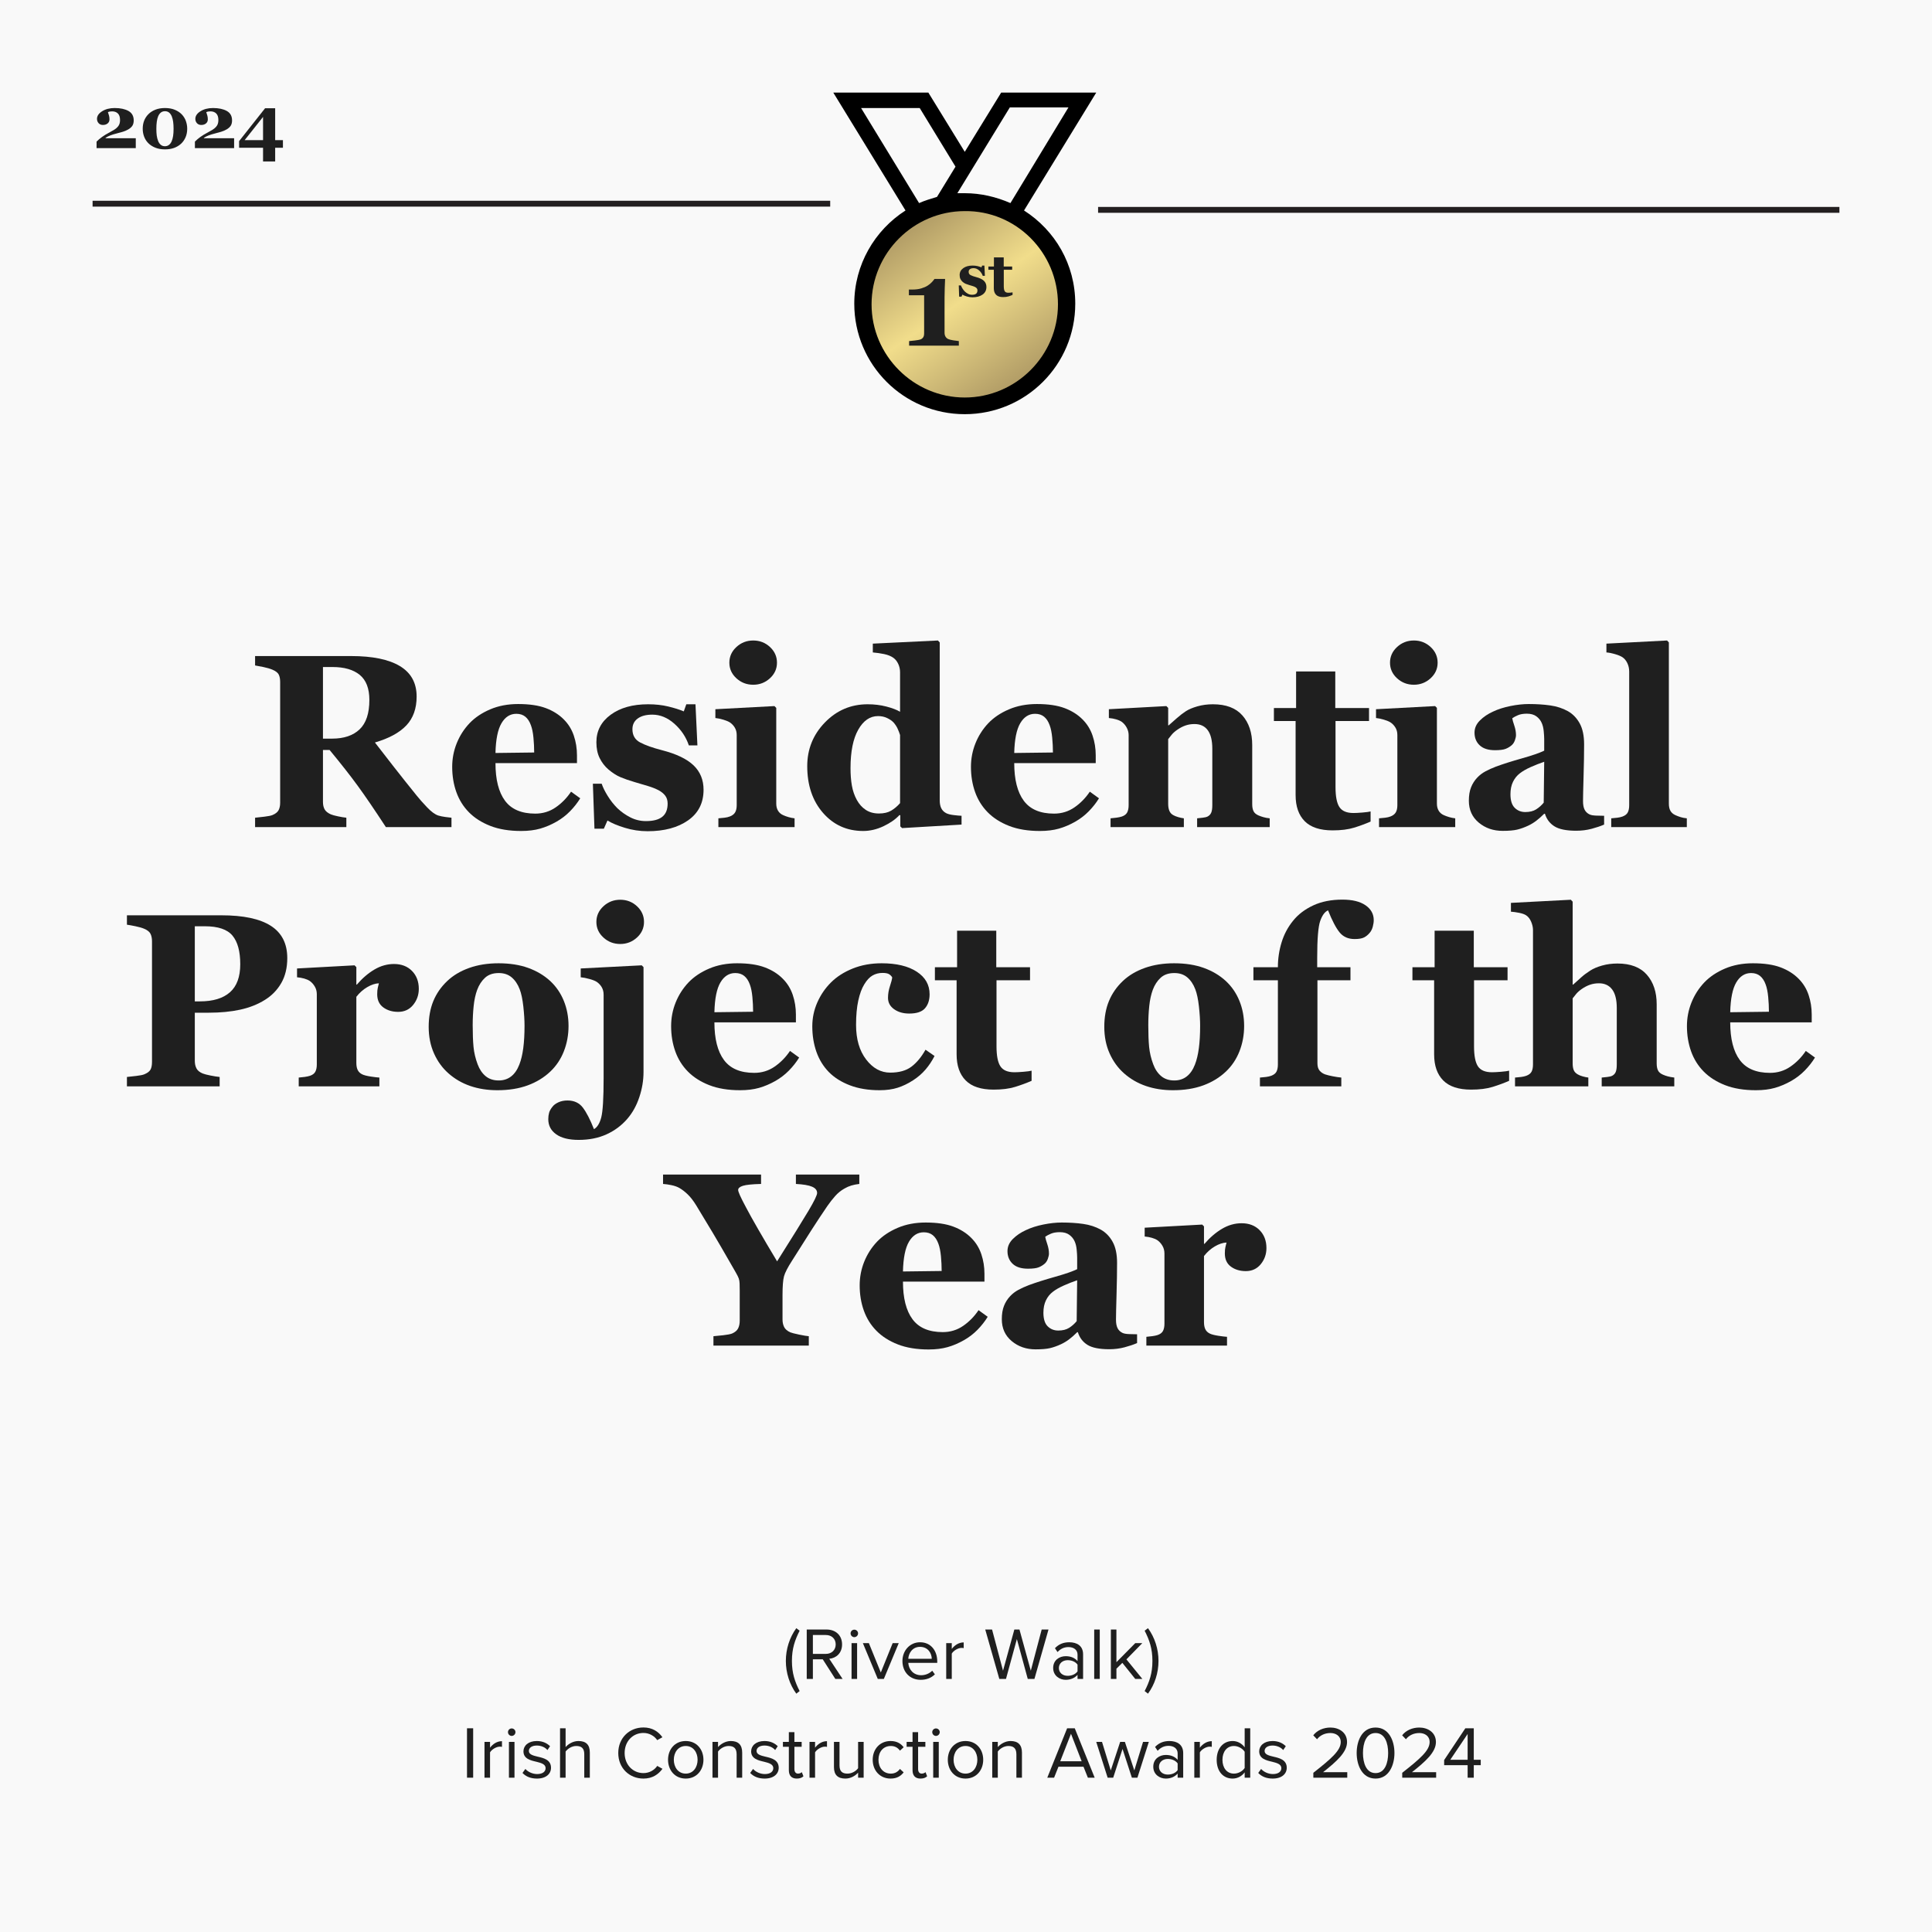 <?xml version="1.0" encoding="UTF-8"?>
<svg width="313px" height="313px" viewBox="0 0 313 313" version="1.1" xmlns="http://www.w3.org/2000/svg" xmlns:xlink="http://www.w3.org/1999/xlink">
    <title>resi-project-ofthe-year</title>
    <defs>
        <linearGradient x1="21.348%" y1="12.747%" x2="74.185%" y2="89.28%" id="linearGradient-1">
            <stop stop-color="#B39E67" offset="0%"></stop>
            <stop stop-color="#F1DD8B" offset="47.572%"></stop>
            <stop stop-color="#B39E67" offset="100%"></stop>
        </linearGradient>
    </defs>
    <g id="Page-1" stroke="none" stroke-width="1" fill="none" fill-rule="evenodd">
        <g id="resi-project-ofthe-year">
            <g id="Ballymore_Website_Awards-02">
                <rect id="Rectangle-path" fill="#F9F9F9" fill-rule="nonzero" x="0" y="0" width="313" height="313"></rect>
                <line x1="15" y1="33" x2="134.5" y2="33" id="Shape" stroke="#231F20" stroke-width="0.951"></line>
                <line x1="177.9" y1="34" x2="298" y2="34" id="Shape" stroke="#231F20" stroke-width="0.951"></line>
            </g>
            <g id="Residential-Project" transform="translate(20.564, 103.766)" fill="#1F1F1F" fill-rule="nonzero">
                <path d="M52.578,30.234 L41.953,30.234 C40.117,27.422 38.59,25.182 37.373,23.516 C36.156,21.849 34.642,19.922 32.832,17.734 L31.758,17.734 L31.758,26.152 C31.758,26.621 31.846,27.018 32.021,27.344 C32.197,27.669 32.533,27.943 33.027,28.164 C33.275,28.268 33.662,28.376 34.189,28.486 C34.717,28.597 35.169,28.672 35.547,28.711 L35.547,30.234 L20.762,30.234 L20.762,28.711 C21.139,28.672 21.637,28.617 22.256,28.545 C22.874,28.473 23.314,28.385 23.574,28.281 C24.069,28.073 24.401,27.809 24.57,27.49 C24.74,27.171 24.824,26.764 24.824,26.27 L24.824,6.719 C24.824,6.25 24.753,5.859 24.609,5.547 C24.466,5.234 24.121,4.961 23.574,4.727 C23.158,4.557 22.666,4.414 22.1,4.297 C21.533,4.18 21.087,4.095 20.762,4.043 L20.762,2.52 L36.309,2.52 C39.785,2.52 42.425,3.063 44.229,4.15 C46.032,5.238 46.934,6.882 46.934,9.082 C46.934,11.022 46.377,12.581 45.264,13.76 C44.15,14.938 42.454,15.859 40.176,16.523 C41.061,17.669 42.093,18.997 43.271,20.508 C44.45,22.018 45.677,23.561 46.953,25.137 C47.357,25.645 47.907,26.266 48.604,27.002 C49.3,27.738 49.915,28.19 50.449,28.359 C50.749,28.451 51.13,28.529 51.592,28.594 C52.054,28.659 52.383,28.698 52.578,28.711 L52.578,30.234 Z M39.277,9.629 C39.277,7.78 38.76,6.429 37.725,5.576 C36.689,4.723 35.215,4.297 33.301,4.297 L31.758,4.297 L31.758,15.898 L33.242,15.898 C35.156,15.898 36.641,15.397 37.695,14.395 C38.75,13.392 39.277,11.803 39.277,9.629 Z" id="Shape"></path>
                <path d="M73.438,25.566 C72.982,26.309 72.432,27.008 71.787,27.666 C71.143,28.324 70.41,28.887 69.59,29.355 C68.717,29.85 67.835,30.225 66.943,30.479 C66.051,30.732 65.026,30.859 63.867,30.859 C61.94,30.859 60.277,30.586 58.877,30.039 C57.477,29.492 56.322,28.757 55.41,27.832 C54.499,26.908 53.818,25.817 53.369,24.561 C52.92,23.304 52.695,21.94 52.695,20.469 C52.695,19.141 52.939,17.868 53.428,16.65 C53.916,15.433 54.609,14.349 55.508,13.398 C56.393,12.474 57.51,11.725 58.857,11.152 C60.205,10.579 61.712,10.293 63.379,10.293 C65.202,10.293 66.699,10.514 67.871,10.957 C69.043,11.4 70.013,12.012 70.781,12.793 C71.523,13.535 72.064,14.411 72.402,15.42 C72.741,16.429 72.91,17.487 72.91,18.594 L72.91,19.863 L59.707,19.863 C59.707,22.533 60.221,24.564 61.25,25.957 C62.279,27.35 63.913,28.047 66.152,28.047 C67.376,28.047 68.477,27.712 69.453,27.041 C70.43,26.37 71.263,25.521 71.953,24.492 L73.438,25.566 Z M65.977,18.145 C65.977,17.363 65.938,16.562 65.859,15.742 C65.781,14.922 65.645,14.251 65.449,13.73 C65.228,13.118 64.925,12.656 64.541,12.344 C64.157,12.031 63.672,11.875 63.086,11.875 C62.083,11.875 61.283,12.383 60.684,13.398 C60.085,14.414 59.759,16.022 59.707,18.223 L65.977,18.145 Z" id="Shape"></path>
                <path d="M84.355,30.898 C83.092,30.898 81.859,30.713 80.654,30.342 C79.45,29.971 78.516,29.577 77.852,29.16 L77.266,30.488 L75.742,30.488 L75.488,23.203 L76.914,23.203 C77.109,23.789 77.435,24.45 77.891,25.186 C78.346,25.921 78.867,26.582 79.453,27.168 C80.065,27.754 80.765,28.249 81.553,28.652 C82.34,29.056 83.184,29.258 84.082,29.258 C85.267,29.258 86.149,29.027 86.729,28.564 C87.308,28.102 87.598,27.389 87.598,26.426 C87.598,25.905 87.467,25.475 87.207,25.137 C86.947,24.798 86.589,24.505 86.133,24.258 C85.625,23.997 85.068,23.776 84.463,23.594 C83.857,23.411 83.112,23.19 82.227,22.93 C81.341,22.669 80.583,22.406 79.951,22.139 C79.32,21.872 78.665,21.452 77.988,20.879 C77.402,20.371 76.934,19.759 76.582,19.043 C76.23,18.327 76.055,17.474 76.055,16.484 C76.055,14.648 76.826,13.164 78.369,12.031 C79.912,10.898 81.934,10.332 84.434,10.332 C85.618,10.332 86.709,10.452 87.705,10.693 C88.701,10.934 89.538,11.198 90.215,11.484 L90.625,10.332 L92.109,10.332 L92.422,16.992 L91.035,16.992 C90.579,15.638 89.798,14.469 88.691,13.486 C87.585,12.503 86.393,12.012 85.117,12.012 C84.115,12.012 83.327,12.22 82.754,12.637 C82.181,13.053 81.895,13.633 81.895,14.375 C81.895,15.365 82.314,16.081 83.154,16.523 C83.994,16.966 85.169,17.383 86.68,17.773 C89.01,18.372 90.716,19.189 91.797,20.225 C92.878,21.26 93.418,22.578 93.418,24.18 C93.418,26.315 92.581,27.969 90.908,29.141 C89.235,30.312 87.051,30.898 84.355,30.898 Z" id="Path"></path>
                <path d="M108.164,30.234 L95.82,30.234 L95.82,28.809 C96.159,28.783 96.491,28.75 96.816,28.711 C97.142,28.672 97.422,28.607 97.656,28.516 C98.073,28.359 98.366,28.135 98.535,27.842 C98.704,27.549 98.789,27.161 98.789,26.68 L98.789,15.312 C98.789,14.857 98.685,14.456 98.477,14.111 C98.268,13.766 98.008,13.49 97.695,13.281 C97.461,13.125 97.106,12.975 96.631,12.832 C96.156,12.689 95.723,12.598 95.332,12.559 L95.332,11.133 L104.902,10.625 L105.195,10.918 L105.195,26.426 C105.195,26.882 105.293,27.269 105.488,27.588 C105.684,27.907 105.964,28.145 106.328,28.301 C106.589,28.418 106.875,28.522 107.188,28.613 C107.5,28.704 107.826,28.77 108.164,28.809 L108.164,30.234 Z M105.312,3.594 C105.312,4.583 104.932,5.426 104.17,6.123 C103.408,6.82 102.507,7.168 101.465,7.168 C100.41,7.168 99.502,6.82 98.74,6.123 C97.979,5.426 97.598,4.583 97.598,3.594 C97.598,2.604 97.979,1.758 98.74,1.055 C99.502,0.352 100.41,0 101.465,0 C102.52,0 103.424,0.352 104.18,1.055 C104.935,1.758 105.312,2.604 105.312,3.594 Z" id="Shape"></path>
                <path d="M135.215,29.824 L125.586,30.391 L125.293,30.117 L125.293,28.32 L125.156,28.281 C124.518,28.971 123.656,29.574 122.568,30.088 C121.481,30.602 120.384,30.859 119.277,30.859 C116.647,30.859 114.479,29.883 112.773,27.93 C111.068,25.977 110.215,23.451 110.215,20.352 C110.215,17.604 111.169,15.247 113.076,13.281 C114.984,11.315 117.292,10.332 120,10.332 C121.068,10.332 122.07,10.452 123.008,10.693 C123.945,10.934 124.694,11.217 125.254,11.543 L125.254,5.156 C125.254,4.674 125.156,4.222 124.961,3.799 C124.766,3.376 124.505,3.047 124.18,2.812 C123.776,2.526 123.271,2.321 122.666,2.197 C122.061,2.074 121.452,1.986 120.84,1.934 L120.84,0.508 L131.387,0 L131.68,0.312 L131.68,25.918 C131.68,26.413 131.761,26.829 131.924,27.168 C132.087,27.507 132.35,27.773 132.715,27.969 C132.988,28.112 133.389,28.216 133.916,28.281 C134.443,28.346 134.876,28.385 135.215,28.398 L135.215,29.824 Z M125.254,26.348 L125.254,15.312 C125.163,15.013 125.036,14.681 124.873,14.316 C124.71,13.952 124.486,13.607 124.199,13.281 C123.939,13.008 123.59,12.767 123.154,12.559 C122.718,12.35 122.227,12.246 121.68,12.246 C120.378,12.246 119.31,12.982 118.477,14.453 C117.643,15.924 117.227,18.001 117.227,20.684 C117.227,21.738 117.301,22.686 117.451,23.525 C117.601,24.365 117.865,25.13 118.242,25.82 C118.62,26.51 119.105,27.051 119.697,27.441 C120.29,27.832 121.003,28.027 121.836,28.027 C122.63,28.027 123.288,27.874 123.809,27.568 C124.329,27.262 124.811,26.855 125.254,26.348 Z" id="Shape"></path>
                <path d="M157.48,25.566 C157.025,26.309 156.475,27.008 155.83,27.666 C155.186,28.324 154.453,28.887 153.633,29.355 C152.76,29.85 151.878,30.225 150.986,30.479 C150.094,30.732 149.069,30.859 147.91,30.859 C145.983,30.859 144.32,30.586 142.92,30.039 C141.52,29.492 140.365,28.757 139.453,27.832 C138.542,26.908 137.861,25.817 137.412,24.561 C136.963,23.304 136.738,21.94 136.738,20.469 C136.738,19.141 136.982,17.868 137.471,16.65 C137.959,15.433 138.652,14.349 139.551,13.398 C140.436,12.474 141.553,11.725 142.9,11.152 C144.248,10.579 145.755,10.293 147.422,10.293 C149.245,10.293 150.742,10.514 151.914,10.957 C153.086,11.4 154.056,12.012 154.824,12.793 C155.566,13.535 156.107,14.411 156.445,15.42 C156.784,16.429 156.953,17.487 156.953,18.594 L156.953,19.863 L143.75,19.863 C143.75,22.533 144.264,24.564 145.293,25.957 C146.322,27.35 147.956,28.047 150.195,28.047 C151.419,28.047 152.52,27.712 153.496,27.041 C154.473,26.37 155.306,25.521 155.996,24.492 L157.48,25.566 Z M150.02,18.145 C150.02,17.363 149.98,16.562 149.902,15.742 C149.824,14.922 149.688,14.251 149.492,13.73 C149.271,13.118 148.968,12.656 148.584,12.344 C148.2,12.031 147.715,11.875 147.129,11.875 C146.126,11.875 145.326,12.383 144.727,13.398 C144.128,14.414 143.802,16.022 143.75,18.223 L150.02,18.145 Z" id="Shape"></path>
                <path d="M185.137,30.234 L173.379,30.234 L173.379,28.809 C173.626,28.783 173.926,28.75 174.277,28.711 C174.629,28.672 174.896,28.607 175.078,28.516 C175.352,28.372 175.547,28.164 175.664,27.891 C175.781,27.617 175.84,27.214 175.84,26.68 L175.84,17.539 C175.84,16.211 175.596,15.212 175.107,14.541 C174.619,13.87 173.9,13.535 172.949,13.535 C172.428,13.535 171.943,13.613 171.494,13.77 C171.045,13.926 170.605,14.154 170.176,14.453 C169.798,14.714 169.495,14.98 169.268,15.254 C169.04,15.527 168.848,15.768 168.691,15.977 L168.691,26.465 C168.691,26.921 168.757,27.301 168.887,27.607 C169.017,27.913 169.232,28.145 169.531,28.301 C169.74,28.418 170,28.522 170.312,28.613 C170.625,28.704 170.931,28.77 171.23,28.809 L171.23,30.234 L159.355,30.234 L159.355,28.809 C159.681,28.783 160.01,28.747 160.342,28.701 C160.674,28.656 160.957,28.594 161.191,28.516 C161.608,28.372 161.895,28.151 162.051,27.852 C162.207,27.552 162.285,27.161 162.285,26.68 L162.285,15.312 C162.285,14.909 162.181,14.512 161.973,14.121 C161.764,13.73 161.491,13.411 161.152,13.164 C160.918,13.008 160.622,12.878 160.264,12.773 C159.906,12.669 159.512,12.598 159.082,12.559 L159.082,11.133 L168.398,10.625 L168.691,10.918 L168.691,13.75 L168.77,13.75 C169.134,13.424 169.577,13.034 170.098,12.578 C170.618,12.122 171.1,11.751 171.543,11.465 C172.025,11.152 172.656,10.885 173.438,10.664 C174.219,10.443 175.052,10.332 175.938,10.332 C178.06,10.332 179.652,10.934 180.713,12.139 C181.774,13.343 182.305,14.941 182.305,16.934 L182.305,26.504 C182.305,26.986 182.376,27.37 182.52,27.656 C182.663,27.943 182.93,28.171 183.32,28.34 C183.529,28.431 183.786,28.522 184.092,28.613 C184.398,28.704 184.746,28.77 185.137,28.809 L185.137,30.234 Z" id="Path"></path>
                <path d="M201.484,29.336 C200.651,29.701 199.759,30.029 198.809,30.322 C197.858,30.615 196.699,30.762 195.332,30.762 C193.301,30.762 191.794,30.267 190.811,29.277 C189.827,28.288 189.336,26.875 189.336,25.039 L189.336,13.047 L185.82,13.047 L185.82,10.938 L189.414,10.938 L189.414,5.02 L195.762,5.02 L195.762,10.938 L201.23,10.938 L201.23,13.047 L195.801,13.047 L195.801,23.75 C195.801,25.273 196.012,26.354 196.436,26.992 C196.859,27.63 197.617,27.949 198.711,27.949 C199.062,27.949 199.551,27.923 200.176,27.871 C200.801,27.819 201.237,27.76 201.484,27.695 L201.484,29.336 Z" id="Path"></path>
                <path d="M215.195,30.234 L202.852,30.234 L202.852,28.809 C203.19,28.783 203.522,28.75 203.848,28.711 C204.173,28.672 204.453,28.607 204.688,28.516 C205.104,28.359 205.397,28.135 205.566,27.842 C205.736,27.549 205.82,27.161 205.82,26.68 L205.82,15.312 C205.82,14.857 205.716,14.456 205.508,14.111 C205.299,13.766 205.039,13.49 204.727,13.281 C204.492,13.125 204.137,12.975 203.662,12.832 C203.187,12.689 202.754,12.598 202.363,12.559 L202.363,11.133 L211.934,10.625 L212.227,10.918 L212.227,26.426 C212.227,26.882 212.324,27.269 212.52,27.588 C212.715,27.907 212.995,28.145 213.359,28.301 C213.62,28.418 213.906,28.522 214.219,28.613 C214.531,28.704 214.857,28.77 215.195,28.809 L215.195,30.234 Z M212.344,3.594 C212.344,4.583 211.963,5.426 211.201,6.123 C210.439,6.82 209.538,7.168 208.496,7.168 C207.441,7.168 206.533,6.82 205.771,6.123 C205.01,5.426 204.629,4.583 204.629,3.594 C204.629,2.604 205.01,1.758 205.771,1.055 C206.533,0.352 207.441,0 208.496,0 C209.551,0 210.456,0.352 211.211,1.055 C211.966,1.758 212.344,2.604 212.344,3.594 Z" id="Shape"></path>
                <path d="M239.316,29.824 C238.743,30.072 238.066,30.299 237.285,30.508 C236.504,30.716 235.677,30.82 234.805,30.82 C233.203,30.82 232.025,30.583 231.27,30.107 C230.514,29.632 230,28.952 229.727,28.066 L229.609,28.066 C229.167,28.509 228.74,28.887 228.33,29.199 C227.92,29.512 227.48,29.779 227.012,30 C226.4,30.286 225.811,30.498 225.244,30.635 C224.678,30.771 223.887,30.84 222.871,30.84 C221.361,30.84 220.072,30.394 219.004,29.502 C217.936,28.61 217.402,27.428 217.402,25.957 C217.402,25.111 217.52,24.391 217.754,23.799 C217.988,23.206 218.32,22.682 218.75,22.227 C219.141,21.81 219.593,21.465 220.107,21.191 C220.622,20.918 221.185,20.664 221.797,20.43 C222.969,20 224.375,19.554 226.016,19.092 C227.656,18.63 228.854,18.216 229.609,17.852 L229.609,15.977 C229.609,15.651 229.583,15.221 229.531,14.688 C229.479,14.154 229.368,13.704 229.199,13.34 C229.017,12.923 228.73,12.572 228.34,12.285 C227.949,11.999 227.435,11.855 226.797,11.855 C226.224,11.855 225.745,11.937 225.361,12.1 C224.977,12.262 224.668,12.428 224.434,12.598 C224.473,12.858 224.583,13.255 224.766,13.789 C224.948,14.323 225.039,14.837 225.039,15.332 C225.039,15.553 224.98,15.83 224.863,16.162 C224.746,16.494 224.577,16.758 224.355,16.953 C224.056,17.214 223.721,17.415 223.35,17.559 C222.979,17.702 222.409,17.773 221.641,17.773 C220.547,17.773 219.72,17.51 219.16,16.982 C218.6,16.455 218.32,15.768 218.32,14.922 C218.32,14.193 218.61,13.538 219.189,12.959 C219.769,12.38 220.475,11.901 221.309,11.523 C222.129,11.133 223.073,10.83 224.141,10.615 C225.208,10.4 226.198,10.293 227.109,10.293 C228.372,10.293 229.531,10.368 230.586,10.518 C231.641,10.667 232.591,10.977 233.438,11.445 C234.245,11.901 234.886,12.562 235.361,13.428 C235.837,14.294 236.074,15.423 236.074,16.816 C236.074,18.288 236.045,20.033 235.986,22.051 C235.928,24.069 235.898,25.397 235.898,26.035 C235.898,26.621 235.986,27.083 236.162,27.422 C236.338,27.76 236.608,28.014 236.973,28.184 C237.194,28.288 237.542,28.35 238.018,28.369 C238.493,28.389 238.926,28.398 239.316,28.398 L239.316,29.824 Z M229.609,19.648 C228.88,19.896 228.158,20.179 227.441,20.498 C226.725,20.817 226.139,21.152 225.684,21.504 C225.202,21.868 224.824,22.334 224.551,22.9 C224.277,23.467 224.141,24.134 224.141,24.902 C224.141,25.918 224.372,26.654 224.834,27.109 C225.296,27.565 225.866,27.793 226.543,27.793 C227.259,27.793 227.848,27.646 228.311,27.354 C228.773,27.061 229.18,26.699 229.531,26.27 L229.609,19.648 Z" id="Shape"></path>
                <path d="M252.715,30.234 L240.469,30.234 L240.469,28.809 C240.807,28.783 241.136,28.75 241.455,28.711 C241.774,28.672 242.057,28.607 242.305,28.516 C242.721,28.359 243.005,28.135 243.154,27.842 C243.304,27.549 243.379,27.161 243.379,26.68 L243.379,5.039 C243.379,4.544 243.278,4.085 243.076,3.662 C242.874,3.239 242.604,2.917 242.266,2.695 C242.005,2.526 241.611,2.363 241.084,2.207 C240.557,2.051 240.091,1.96 239.688,1.934 L239.688,0.508 L249.512,0 L249.805,0.312 L249.805,26.426 C249.805,26.908 249.889,27.298 250.059,27.598 C250.228,27.897 250.501,28.132 250.879,28.301 C251.139,28.418 251.413,28.522 251.699,28.613 C251.986,28.704 252.324,28.77 252.715,28.809 L252.715,30.234 Z" id="Path"></path>
                <path d="M25.977,51.453 C25.977,53.016 25.654,54.36 25.01,55.486 C24.365,56.613 23.477,57.527 22.344,58.23 C21.172,58.96 19.834,59.487 18.33,59.812 C16.826,60.138 15.137,60.301 13.262,60.301 L10.996,60.301 L10.996,68.094 C10.996,68.562 11.084,68.969 11.26,69.314 C11.436,69.66 11.771,69.936 12.266,70.145 C12.526,70.249 12.949,70.359 13.535,70.477 C14.121,70.594 14.616,70.672 15.02,70.711 L15.02,72.234 L0,72.234 L0,70.711 C0.378,70.672 0.879,70.617 1.504,70.545 C2.129,70.473 2.565,70.385 2.812,70.281 C3.32,70.073 3.656,69.819 3.818,69.52 C3.981,69.22 4.062,68.803 4.062,68.27 L4.062,48.719 C4.062,48.263 3.984,47.869 3.828,47.537 C3.672,47.205 3.333,46.928 2.812,46.707 C2.448,46.551 1.963,46.411 1.357,46.287 C0.752,46.163 0.299,46.082 0,46.043 L0,44.52 L15.293,44.52 C18.874,44.52 21.549,45.089 23.32,46.229 C25.091,47.368 25.977,49.109 25.977,51.453 Z M18.359,52.449 C18.359,50.366 17.939,48.82 17.1,47.811 C16.26,46.801 14.766,46.297 12.617,46.297 L10.996,46.297 L10.996,58.465 L11.816,58.465 C13.952,58.465 15.576,57.973 16.689,56.99 C17.803,56.007 18.359,54.493 18.359,52.449 Z" id="Shape"></path>
                <path d="M47.285,56.434 C47.285,57.423 46.979,58.292 46.367,59.041 C45.755,59.79 44.948,60.164 43.945,60.164 C42.995,60.164 42.191,59.923 41.533,59.441 C40.876,58.96 40.547,58.25 40.547,57.312 C40.547,56.857 40.579,56.502 40.645,56.248 C40.71,55.994 40.768,55.757 40.82,55.535 C40.221,55.561 39.59,55.77 38.926,56.16 C38.262,56.551 37.676,57.072 37.168,57.723 L37.168,68.445 C37.168,68.901 37.24,69.279 37.383,69.578 C37.526,69.878 37.767,70.112 38.105,70.281 C38.392,70.424 38.857,70.545 39.502,70.643 C40.146,70.74 40.612,70.796 40.898,70.809 L40.898,72.234 L27.832,72.234 L27.832,70.809 C28.158,70.783 28.486,70.747 28.818,70.701 C29.15,70.656 29.434,70.594 29.668,70.516 C30.085,70.372 30.371,70.151 30.527,69.852 C30.684,69.552 30.762,69.161 30.762,68.68 L30.762,57.312 C30.762,56.844 30.651,56.424 30.43,56.053 C30.208,55.682 29.941,55.385 29.629,55.164 C29.395,55.008 29.098,54.878 28.74,54.773 C28.382,54.669 27.988,54.598 27.559,54.559 L27.559,53.133 L36.875,52.625 L37.168,52.918 L37.168,55.75 L37.246,55.75 C38.145,54.708 39.098,53.891 40.107,53.299 C41.117,52.706 42.168,52.41 43.262,52.41 C44.473,52.41 45.446,52.785 46.182,53.533 C46.917,54.282 47.285,55.249 47.285,56.434 Z" id="Path"></path>
                <path d="M68.574,55.164 C69.538,56.062 70.273,57.137 70.781,58.387 C71.289,59.637 71.543,60.991 71.543,62.449 C71.543,63.895 71.292,65.258 70.791,66.541 C70.29,67.824 69.557,68.921 68.594,69.832 C67.565,70.809 66.338,71.557 64.912,72.078 C63.486,72.599 61.855,72.859 60.02,72.859 C58.431,72.859 56.969,72.632 55.635,72.176 C54.3,71.72 53.118,71.036 52.09,70.125 C51.1,69.253 50.319,68.175 49.746,66.893 C49.173,65.61 48.887,64.174 48.887,62.586 C48.887,61.023 49.137,59.633 49.639,58.416 C50.14,57.199 50.892,56.115 51.895,55.164 C52.858,54.253 54.046,53.546 55.459,53.045 C56.872,52.544 58.451,52.293 60.195,52.293 C62.018,52.293 63.623,52.544 65.01,53.045 C66.396,53.546 67.585,54.253 68.574,55.164 Z M63.574,68.699 C63.861,67.97 64.072,67.085 64.209,66.043 C64.346,65.001 64.414,63.79 64.414,62.41 C64.414,61.499 64.349,60.457 64.219,59.285 C64.089,58.113 63.893,57.189 63.633,56.512 C63.32,55.691 62.887,55.047 62.334,54.578 C61.781,54.109 61.081,53.875 60.234,53.875 C59.31,53.875 58.571,54.129 58.018,54.637 C57.464,55.145 57.038,55.802 56.738,56.609 C56.465,57.352 56.276,58.221 56.172,59.217 C56.068,60.213 56.016,61.251 56.016,62.332 C56.016,63.751 56.061,64.926 56.152,65.857 C56.243,66.788 56.465,67.723 56.816,68.66 C57.116,69.467 57.546,70.105 58.105,70.574 C58.665,71.043 59.375,71.277 60.234,71.277 C61.016,71.277 61.686,71.059 62.246,70.623 C62.806,70.187 63.249,69.546 63.574,68.699 Z" id="Shape"></path>
                <path d="M83.691,69.93 C83.691,71.271 83.464,72.625 83.008,73.992 C82.552,75.359 81.901,76.531 81.055,77.508 C80.13,78.576 79.01,79.409 77.695,80.008 C76.38,80.607 74.876,80.906 73.184,80.906 C71.608,80.906 70.394,80.604 69.541,79.998 C68.688,79.393 68.262,78.576 68.262,77.547 C68.262,77.182 68.304,76.844 68.389,76.531 C68.473,76.219 68.652,75.893 68.926,75.555 C69.134,75.268 69.456,75.024 69.893,74.822 C70.329,74.62 70.82,74.52 71.367,74.52 C72.448,74.52 73.281,74.907 73.867,75.682 C74.453,76.456 75.052,77.618 75.664,79.168 C76.198,78.868 76.592,78.23 76.846,77.254 C77.1,76.277 77.227,74.155 77.227,70.887 L77.227,57.391 C77.227,56.935 77.129,56.535 76.934,56.189 C76.738,55.844 76.471,55.555 76.133,55.32 C75.885,55.151 75.492,54.992 74.951,54.842 C74.411,54.692 73.932,54.598 73.516,54.559 L73.516,53.133 L83.398,52.625 L83.691,52.918 L83.691,69.93 Z M83.77,45.594 C83.77,46.583 83.389,47.426 82.627,48.123 C81.865,48.82 80.964,49.168 79.922,49.168 C78.867,49.168 77.959,48.82 77.197,48.123 C76.436,47.426 76.055,46.583 76.055,45.594 C76.055,44.604 76.436,43.758 77.197,43.055 C77.959,42.352 78.867,42 79.922,42 C80.977,42 81.882,42.352 82.637,43.055 C83.392,43.758 83.77,44.604 83.77,45.594 Z" id="Shape"></path>
                <path d="M108.906,67.566 C108.451,68.309 107.9,69.008 107.256,69.666 C106.611,70.324 105.879,70.887 105.059,71.355 C104.186,71.85 103.304,72.225 102.412,72.479 C101.52,72.732 100.495,72.859 99.336,72.859 C97.409,72.859 95.745,72.586 94.346,72.039 C92.946,71.492 91.79,70.757 90.879,69.832 C89.967,68.908 89.287,67.817 88.838,66.561 C88.389,65.304 88.164,63.94 88.164,62.469 C88.164,61.141 88.408,59.868 88.896,58.65 C89.385,57.433 90.078,56.349 90.977,55.398 C91.862,54.474 92.979,53.725 94.326,53.152 C95.674,52.579 97.181,52.293 98.848,52.293 C100.671,52.293 102.168,52.514 103.34,52.957 C104.512,53.4 105.482,54.012 106.25,54.793 C106.992,55.535 107.533,56.411 107.871,57.42 C108.21,58.429 108.379,59.487 108.379,60.594 L108.379,61.863 L95.176,61.863 C95.176,64.533 95.69,66.564 96.719,67.957 C97.747,69.35 99.382,70.047 101.621,70.047 C102.845,70.047 103.945,69.712 104.922,69.041 C105.898,68.37 106.732,67.521 107.422,66.492 L108.906,67.566 Z M101.445,60.145 C101.445,59.363 101.406,58.562 101.328,57.742 C101.25,56.922 101.113,56.251 100.918,55.73 C100.697,55.118 100.394,54.656 100.01,54.344 C99.626,54.031 99.141,53.875 98.555,53.875 C97.552,53.875 96.751,54.383 96.152,55.398 C95.553,56.414 95.228,58.022 95.176,60.223 L101.445,60.145 Z" id="Shape"></path>
                <path d="M121.934,72.859 C120.124,72.859 118.525,72.596 117.139,72.068 C115.752,71.541 114.609,70.822 113.711,69.91 C112.812,68.986 112.142,67.892 111.699,66.629 C111.257,65.366 111.035,63.992 111.035,62.508 C111.035,61.154 111.305,59.865 111.846,58.641 C112.386,57.417 113.118,56.342 114.043,55.418 C114.993,54.467 116.175,53.709 117.588,53.143 C119.001,52.576 120.56,52.293 122.266,52.293 C124.661,52.293 126.556,52.745 127.949,53.65 C129.342,54.555 130.039,55.776 130.039,57.312 C130.039,58.25 129.792,59.005 129.297,59.578 C128.802,60.151 127.949,60.438 126.738,60.438 C125.762,60.438 124.945,60.203 124.287,59.734 C123.63,59.266 123.301,58.654 123.301,57.898 C123.301,57.26 123.405,56.629 123.613,56.004 C123.822,55.379 123.945,54.904 123.984,54.578 C123.841,54.344 123.659,54.165 123.438,54.041 C123.216,53.917 122.871,53.855 122.402,53.855 C121.816,53.855 121.283,53.992 120.801,54.266 C120.319,54.539 119.87,55.021 119.453,55.711 C119.049,56.362 118.727,57.234 118.486,58.328 C118.245,59.422 118.125,60.737 118.125,62.273 C118.125,64.591 118.669,66.46 119.756,67.879 C120.843,69.298 122.142,70.008 123.652,70.008 C125.098,70.008 126.247,69.686 127.1,69.041 C127.952,68.396 128.711,67.482 129.375,66.297 L130.84,67.312 C130.436,68.107 129.954,68.833 129.395,69.49 C128.835,70.148 128.164,70.73 127.383,71.238 C126.562,71.772 125.729,72.176 124.883,72.449 C124.036,72.723 123.053,72.859 121.934,72.859 Z" id="Path"></path>
                <path d="M146.562,71.336 C145.729,71.701 144.837,72.029 143.887,72.322 C142.936,72.615 141.777,72.762 140.41,72.762 C138.379,72.762 136.872,72.267 135.889,71.277 C134.906,70.288 134.414,68.875 134.414,67.039 L134.414,55.047 L130.898,55.047 L130.898,52.938 L134.492,52.938 L134.492,47.02 L140.84,47.02 L140.84,52.938 L146.309,52.938 L146.309,55.047 L140.879,55.047 L140.879,65.75 C140.879,67.273 141.09,68.354 141.514,68.992 C141.937,69.63 142.695,69.949 143.789,69.949 C144.141,69.949 144.629,69.923 145.254,69.871 C145.879,69.819 146.315,69.76 146.562,69.695 L146.562,71.336 Z" id="Path"></path>
                <path d="M178.027,55.164 C178.991,56.062 179.727,57.137 180.234,58.387 C180.742,59.637 180.996,60.991 180.996,62.449 C180.996,63.895 180.745,65.258 180.244,66.541 C179.743,67.824 179.01,68.921 178.047,69.832 C177.018,70.809 175.791,71.557 174.365,72.078 C172.939,72.599 171.309,72.859 169.473,72.859 C167.884,72.859 166.423,72.632 165.088,72.176 C163.753,71.72 162.572,71.036 161.543,70.125 C160.553,69.253 159.772,68.175 159.199,66.893 C158.626,65.61 158.34,64.174 158.34,62.586 C158.34,61.023 158.59,59.633 159.092,58.416 C159.593,57.199 160.345,56.115 161.348,55.164 C162.311,54.253 163.499,53.546 164.912,53.045 C166.325,52.544 167.904,52.293 169.648,52.293 C171.471,52.293 173.076,52.544 174.463,53.045 C175.85,53.546 177.038,54.253 178.027,55.164 Z M173.027,68.699 C173.314,67.97 173.525,67.085 173.662,66.043 C173.799,65.001 173.867,63.79 173.867,62.41 C173.867,61.499 173.802,60.457 173.672,59.285 C173.542,58.113 173.346,57.189 173.086,56.512 C172.773,55.691 172.34,55.047 171.787,54.578 C171.234,54.109 170.534,53.875 169.688,53.875 C168.763,53.875 168.024,54.129 167.471,54.637 C166.917,55.145 166.491,55.802 166.191,56.609 C165.918,57.352 165.729,58.221 165.625,59.217 C165.521,60.213 165.469,61.251 165.469,62.332 C165.469,63.751 165.514,64.926 165.605,65.857 C165.697,66.788 165.918,67.723 166.27,68.66 C166.569,69.467 166.999,70.105 167.559,70.574 C168.118,71.043 168.828,71.277 169.688,71.277 C170.469,71.277 171.139,71.059 171.699,70.623 C172.259,70.187 172.702,69.546 173.027,68.699 Z" id="Shape"></path>
                <path d="M201.992,45.301 C201.992,45.626 201.94,45.984 201.836,46.375 C201.732,46.766 201.562,47.098 201.328,47.371 C201.055,47.697 200.749,47.944 200.41,48.113 C200.072,48.283 199.564,48.367 198.887,48.367 C197.858,48.367 197.051,48.009 196.465,47.293 C195.879,46.577 195.254,45.385 194.59,43.719 C194.069,43.94 193.646,44.513 193.32,45.438 C192.995,46.362 192.832,48.348 192.832,51.395 L192.832,52.938 L198.223,52.938 L198.223,55.047 L192.871,55.047 L192.871,68.504 C192.871,69.012 192.988,69.406 193.223,69.686 C193.457,69.965 193.763,70.171 194.141,70.301 C194.453,70.405 194.863,70.506 195.371,70.604 C195.879,70.701 196.335,70.77 196.738,70.809 L196.738,72.234 L183.555,72.234 L183.555,70.809 C183.893,70.783 184.222,70.75 184.541,70.711 C184.86,70.672 185.143,70.607 185.391,70.516 C185.807,70.359 186.09,70.135 186.24,69.842 C186.39,69.549 186.465,69.161 186.465,68.68 L186.465,55.047 L182.5,55.047 L182.5,52.938 L186.465,52.938 C186.465,51.544 186.667,50.193 187.07,48.885 C187.474,47.576 188.099,46.408 188.945,45.379 C189.766,44.363 190.846,43.543 192.188,42.918 C193.529,42.293 195.104,41.98 196.914,41.98 C198.529,41.98 199.779,42.286 200.664,42.898 C201.549,43.51 201.992,44.311 201.992,45.301 Z" id="Path"></path>
                <path d="M223.926,71.336 C223.092,71.701 222.201,72.029 221.25,72.322 C220.299,72.615 219.141,72.762 217.773,72.762 C215.742,72.762 214.235,72.267 213.252,71.277 C212.269,70.288 211.777,68.875 211.777,67.039 L211.777,55.047 L208.262,55.047 L208.262,52.938 L211.855,52.938 L211.855,47.02 L218.203,47.02 L218.203,52.938 L223.672,52.938 L223.672,55.047 L218.242,55.047 L218.242,65.75 C218.242,67.273 218.454,68.354 218.877,68.992 C219.3,69.63 220.059,69.949 221.152,69.949 C221.504,69.949 221.992,69.923 222.617,69.871 C223.242,69.819 223.678,69.76 223.926,69.695 L223.926,71.336 Z" id="Path"></path>
                <path d="M250.684,72.234 L238.926,72.234 L238.926,70.809 C239.186,70.783 239.492,70.75 239.844,70.711 C240.195,70.672 240.456,70.607 240.625,70.516 C240.898,70.372 241.09,70.164 241.201,69.891 C241.312,69.617 241.367,69.214 241.367,68.68 L241.367,59.539 C241.367,58.198 241.117,57.195 240.615,56.531 C240.114,55.867 239.401,55.535 238.477,55.535 C237.956,55.535 237.471,55.613 237.021,55.77 C236.572,55.926 236.133,56.154 235.703,56.453 C235.326,56.714 235.023,56.98 234.795,57.254 C234.567,57.527 234.375,57.768 234.219,57.977 L234.219,68.465 C234.219,68.947 234.277,69.327 234.395,69.607 C234.512,69.887 234.733,70.118 235.059,70.301 C235.254,70.418 235.511,70.522 235.83,70.613 C236.149,70.704 236.458,70.77 236.758,70.809 L236.758,72.234 L224.883,72.234 L224.883,70.809 C225.221,70.783 225.55,70.75 225.869,70.711 C226.188,70.672 226.471,70.607 226.719,70.516 C227.135,70.359 227.419,70.135 227.568,69.842 C227.718,69.549 227.793,69.161 227.793,68.68 L227.793,46.902 C227.793,46.486 227.695,46.043 227.5,45.574 C227.305,45.105 227.031,44.754 226.68,44.52 C226.419,44.35 226.042,44.217 225.547,44.119 C225.052,44.021 224.609,43.96 224.219,43.934 L224.219,42.508 L233.926,42 L234.219,42.312 L234.219,55.75 L234.297,55.75 C234.792,55.307 235.238,54.907 235.635,54.549 C236.032,54.191 236.517,53.829 237.09,53.465 C237.572,53.152 238.2,52.885 238.975,52.664 C239.749,52.443 240.586,52.332 241.484,52.332 C243.594,52.332 245.179,52.938 246.24,54.148 C247.301,55.359 247.832,56.954 247.832,58.934 L247.832,68.504 C247.832,68.986 247.904,69.37 248.047,69.656 C248.19,69.943 248.457,70.171 248.848,70.34 C249.082,70.444 249.342,70.535 249.629,70.613 C249.915,70.691 250.267,70.757 250.684,70.809 L250.684,72.234 Z" id="Path"></path>
                <path d="M273.477,67.566 C273.021,68.309 272.471,69.008 271.826,69.666 C271.182,70.324 270.449,70.887 269.629,71.355 C268.757,71.85 267.874,72.225 266.982,72.479 C266.09,72.732 265.065,72.859 263.906,72.859 C261.979,72.859 260.316,72.586 258.916,72.039 C257.516,71.492 256.361,70.757 255.449,69.832 C254.538,68.908 253.857,67.817 253.408,66.561 C252.959,65.304 252.734,63.94 252.734,62.469 C252.734,61.141 252.979,59.868 253.467,58.65 C253.955,57.433 254.648,56.349 255.547,55.398 C256.432,54.474 257.549,53.725 258.896,53.152 C260.244,52.579 261.751,52.293 263.418,52.293 C265.241,52.293 266.738,52.514 267.91,52.957 C269.082,53.4 270.052,54.012 270.82,54.793 C271.562,55.535 272.103,56.411 272.441,57.42 C272.78,58.429 272.949,59.487 272.949,60.594 L272.949,61.863 L259.746,61.863 C259.746,64.533 260.26,66.564 261.289,67.957 C262.318,69.35 263.952,70.047 266.191,70.047 C267.415,70.047 268.516,69.712 269.492,69.041 C270.469,68.37 271.302,67.521 271.992,66.492 L273.477,67.566 Z M266.016,60.145 C266.016,59.363 265.977,58.562 265.898,57.742 C265.82,56.922 265.684,56.251 265.488,55.73 C265.267,55.118 264.964,54.656 264.58,54.344 C264.196,54.031 263.711,53.875 263.125,53.875 C262.122,53.875 261.322,54.383 260.723,55.398 C260.124,56.414 259.798,58.022 259.746,60.223 L266.016,60.145 Z" id="Shape"></path>
                <path d="M118.652,88.043 C118.184,88.095 117.754,88.18 117.363,88.297 C116.973,88.414 116.602,88.577 116.25,88.785 C115.69,89.098 115.192,89.498 114.756,89.986 C114.32,90.475 113.893,91.018 113.477,91.617 C112.63,92.854 111.742,94.199 110.811,95.65 C109.88,97.102 108.867,98.701 107.773,100.445 C107.057,101.552 106.618,102.402 106.455,102.994 C106.292,103.587 106.211,104.612 106.211,106.07 L106.211,109.996 C106.211,110.465 106.299,110.875 106.475,111.227 C106.65,111.578 106.986,111.865 107.48,112.086 C107.702,112.177 108.171,112.298 108.887,112.447 C109.603,112.597 110.13,112.685 110.469,112.711 L110.469,114.234 L95.02,114.234 L95.02,112.711 C95.384,112.685 95.908,112.633 96.592,112.555 C97.275,112.477 97.754,112.385 98.027,112.281 C98.509,112.073 98.838,111.796 99.014,111.451 C99.189,111.106 99.277,110.686 99.277,110.191 L99.277,105.309 C99.277,104.879 99.271,104.501 99.258,104.176 C99.245,103.85 99.199,103.577 99.121,103.355 C99.03,103.108 98.874,102.792 98.652,102.408 C98.431,102.024 98.145,101.526 97.793,100.914 C96.79,99.156 95.82,97.49 94.883,95.914 C93.945,94.339 93.053,92.861 92.207,91.48 C91.764,90.764 91.318,90.188 90.869,89.752 C90.42,89.316 89.961,88.961 89.492,88.688 C89.141,88.492 88.714,88.342 88.213,88.238 C87.712,88.134 87.259,88.069 86.855,88.043 L86.855,86.52 L102.734,86.52 L102.734,88.043 C101.276,88.082 100.293,88.183 99.785,88.346 C99.277,88.508 99.023,88.733 99.023,89.02 C99.023,89.163 99.118,89.449 99.307,89.879 C99.495,90.309 99.831,90.973 100.312,91.871 C100.755,92.717 101.403,93.883 102.256,95.367 C103.109,96.852 104.134,98.59 105.332,100.582 C107.806,96.663 109.505,93.925 110.43,92.369 C111.354,90.813 111.816,89.859 111.816,89.508 C111.816,89.065 111.546,88.727 111.006,88.492 C110.465,88.258 109.59,88.108 108.379,88.043 L108.379,86.52 L118.652,86.52 L118.652,88.043 Z" id="Path"></path>
                <path d="M139.453,109.566 C138.997,110.309 138.447,111.008 137.803,111.666 C137.158,112.324 136.426,112.887 135.605,113.355 C134.733,113.85 133.851,114.225 132.959,114.479 C132.067,114.732 131.042,114.859 129.883,114.859 C127.956,114.859 126.292,114.586 124.893,114.039 C123.493,113.492 122.337,112.757 121.426,111.832 C120.514,110.908 119.834,109.817 119.385,108.561 C118.936,107.304 118.711,105.94 118.711,104.469 C118.711,103.141 118.955,101.868 119.443,100.65 C119.932,99.433 120.625,98.349 121.523,97.398 C122.409,96.474 123.525,95.725 124.873,95.152 C126.221,94.579 127.728,94.293 129.395,94.293 C131.217,94.293 132.715,94.514 133.887,94.957 C135.059,95.4 136.029,96.012 136.797,96.793 C137.539,97.535 138.079,98.411 138.418,99.42 C138.757,100.429 138.926,101.487 138.926,102.594 L138.926,103.863 L125.723,103.863 C125.723,106.533 126.237,108.564 127.266,109.957 C128.294,111.35 129.928,112.047 132.168,112.047 C133.392,112.047 134.492,111.712 135.469,111.041 C136.445,110.37 137.279,109.521 137.969,108.492 L139.453,109.566 Z M131.992,102.145 C131.992,101.363 131.953,100.562 131.875,99.742 C131.797,98.922 131.66,98.251 131.465,97.73 C131.243,97.118 130.941,96.656 130.557,96.344 C130.173,96.031 129.688,95.875 129.102,95.875 C128.099,95.875 127.298,96.383 126.699,97.398 C126.1,98.414 125.775,100.022 125.723,102.223 L131.992,102.145 Z" id="Shape"></path>
                <path d="M163.652,113.824 C163.079,114.072 162.402,114.299 161.621,114.508 C160.84,114.716 160.013,114.82 159.141,114.82 C157.539,114.82 156.361,114.583 155.605,114.107 C154.85,113.632 154.336,112.952 154.062,112.066 L153.945,112.066 C153.503,112.509 153.076,112.887 152.666,113.199 C152.256,113.512 151.816,113.779 151.348,114 C150.736,114.286 150.146,114.498 149.58,114.635 C149.014,114.771 148.223,114.84 147.207,114.84 C145.697,114.84 144.408,114.394 143.34,113.502 C142.272,112.61 141.738,111.428 141.738,109.957 C141.738,109.111 141.855,108.391 142.09,107.799 C142.324,107.206 142.656,106.682 143.086,106.227 C143.477,105.81 143.929,105.465 144.443,105.191 C144.958,104.918 145.521,104.664 146.133,104.43 C147.305,104 148.711,103.554 150.352,103.092 C151.992,102.63 153.19,102.216 153.945,101.852 L153.945,99.977 C153.945,99.651 153.919,99.221 153.867,98.688 C153.815,98.154 153.704,97.704 153.535,97.34 C153.353,96.923 153.066,96.572 152.676,96.285 C152.285,95.999 151.771,95.855 151.133,95.855 C150.56,95.855 150.081,95.937 149.697,96.1 C149.313,96.262 149.004,96.428 148.77,96.598 C148.809,96.858 148.919,97.255 149.102,97.789 C149.284,98.323 149.375,98.837 149.375,99.332 C149.375,99.553 149.316,99.83 149.199,100.162 C149.082,100.494 148.913,100.758 148.691,100.953 C148.392,101.214 148.057,101.415 147.686,101.559 C147.314,101.702 146.745,101.773 145.977,101.773 C144.883,101.773 144.056,101.51 143.496,100.982 C142.936,100.455 142.656,99.768 142.656,98.922 C142.656,98.193 142.946,97.538 143.525,96.959 C144.105,96.38 144.811,95.901 145.645,95.523 C146.465,95.133 147.409,94.83 148.477,94.615 C149.544,94.4 150.534,94.293 151.445,94.293 C152.708,94.293 153.867,94.368 154.922,94.518 C155.977,94.667 156.927,94.977 157.773,95.445 C158.581,95.901 159.222,96.562 159.697,97.428 C160.173,98.294 160.41,99.423 160.41,100.816 C160.41,102.288 160.381,104.033 160.322,106.051 C160.264,108.069 160.234,109.397 160.234,110.035 C160.234,110.621 160.322,111.083 160.498,111.422 C160.674,111.76 160.944,112.014 161.309,112.184 C161.53,112.288 161.878,112.35 162.354,112.369 C162.829,112.389 163.262,112.398 163.652,112.398 L163.652,113.824 Z M153.945,103.648 C153.216,103.896 152.493,104.179 151.777,104.498 C151.061,104.817 150.475,105.152 150.02,105.504 C149.538,105.868 149.16,106.334 148.887,106.9 C148.613,107.467 148.477,108.134 148.477,108.902 C148.477,109.918 148.708,110.654 149.17,111.109 C149.632,111.565 150.202,111.793 150.879,111.793 C151.595,111.793 152.184,111.646 152.646,111.354 C153.109,111.061 153.516,110.699 153.867,110.27 L153.945,103.648 Z" id="Shape"></path>
                <path d="M184.609,98.434 C184.609,99.423 184.303,100.292 183.691,101.041 C183.079,101.79 182.272,102.164 181.27,102.164 C180.319,102.164 179.515,101.923 178.857,101.441 C178.2,100.96 177.871,100.25 177.871,99.312 C177.871,98.857 177.904,98.502 177.969,98.248 C178.034,97.994 178.092,97.757 178.145,97.535 C177.546,97.561 176.914,97.77 176.25,98.16 C175.586,98.551 175,99.072 174.492,99.723 L174.492,110.445 C174.492,110.901 174.564,111.279 174.707,111.578 C174.85,111.878 175.091,112.112 175.43,112.281 C175.716,112.424 176.182,112.545 176.826,112.643 C177.471,112.74 177.936,112.796 178.223,112.809 L178.223,114.234 L165.156,114.234 L165.156,112.809 C165.482,112.783 165.811,112.747 166.143,112.701 C166.475,112.656 166.758,112.594 166.992,112.516 C167.409,112.372 167.695,112.151 167.852,111.852 C168.008,111.552 168.086,111.161 168.086,110.68 L168.086,99.312 C168.086,98.844 167.975,98.424 167.754,98.053 C167.533,97.682 167.266,97.385 166.953,97.164 C166.719,97.008 166.423,96.878 166.064,96.773 C165.706,96.669 165.312,96.598 164.883,96.559 L164.883,95.133 L174.199,94.625 L174.492,94.918 L174.492,97.75 L174.57,97.75 C175.469,96.708 176.423,95.891 177.432,95.299 C178.441,94.706 179.492,94.41 180.586,94.41 C181.797,94.41 182.77,94.785 183.506,95.533 C184.242,96.282 184.609,97.249 184.609,98.434 Z" id="Path"></path>
            </g>
            <g id="2024" transform="translate(15.645, 17.502)" fill="#1F1F1F" fill-rule="nonzero">
                <path d="M6.352,6.498 L0,6.498 L0,5.438 C0.277,5.156 0.581,4.899 0.911,4.667 C1.241,4.435 1.576,4.229 1.916,4.049 C2.279,3.857 2.584,3.687 2.83,3.536 C3.076,3.386 3.27,3.229 3.41,3.064 C3.551,2.912 3.651,2.746 3.712,2.566 C3.772,2.387 3.803,2.186 3.803,1.963 C3.803,1.467 3.686,1.105 3.451,0.879 C3.217,0.652 2.906,0.539 2.52,0.539 C2.398,0.539 2.284,0.548 2.177,0.565 C2.069,0.583 1.957,0.615 1.84,0.662 C1.898,0.838 1.955,1.02 2.01,1.207 C2.064,1.395 2.092,1.604 2.092,1.834 C2.092,2.111 1.992,2.332 1.793,2.496 C1.594,2.66 1.34,2.742 1.031,2.742 C0.738,2.742 0.505,2.646 0.331,2.455 C0.157,2.264 0.07,2.031 0.07,1.758 C0.07,1.281 0.348,0.869 0.902,0.521 C1.457,0.174 2.133,0 2.93,0 C3.852,0 4.597,0.158 5.165,0.475 C5.733,0.791 6.018,1.301 6.018,2.004 C6.018,2.367 5.942,2.66 5.792,2.883 C5.642,3.105 5.42,3.301 5.127,3.469 C4.865,3.621 4.575,3.746 4.257,3.844 C3.938,3.941 3.598,4.035 3.234,4.125 C2.848,4.223 2.511,4.326 2.224,4.436 C1.937,4.545 1.682,4.676 1.459,4.828 L1.459,4.893 L6.352,4.893 L6.352,6.498 Z" id="Path"></path>
                <path d="M13.811,1.037 C14.107,1.35 14.327,1.706 14.47,2.106 C14.612,2.507 14.684,2.922 14.684,3.352 C14.684,3.863 14.595,4.325 14.417,4.737 C14.239,5.149 13.996,5.498 13.688,5.783 C13.363,6.08 12.986,6.307 12.557,6.463 C12.127,6.619 11.633,6.697 11.074,6.697 C10.484,6.697 9.964,6.605 9.513,6.422 C9.062,6.238 8.686,5.996 8.385,5.695 C8.088,5.398 7.862,5.049 7.708,4.646 C7.554,4.244 7.477,3.812 7.477,3.352 C7.477,2.895 7.55,2.471 7.696,2.08 C7.843,1.689 8.068,1.336 8.373,1.02 C8.67,0.711 9.047,0.464 9.504,0.278 C9.961,0.093 10.486,0 11.08,0 C11.693,0 12.229,0.096 12.686,0.287 C13.143,0.479 13.518,0.729 13.811,1.037 Z M12.158,5.402 C12.271,5.141 12.353,4.849 12.401,4.526 C12.45,4.204 12.475,3.812 12.475,3.352 C12.475,2.938 12.452,2.564 12.407,2.232 C12.362,1.9 12.287,1.605 12.182,1.348 C12.072,1.082 11.928,0.877 11.748,0.732 C11.568,0.588 11.348,0.516 11.086,0.516 C10.82,0.516 10.598,0.587 10.418,0.729 C10.238,0.872 10.092,1.074 9.979,1.336 C9.877,1.574 9.803,1.866 9.756,2.212 C9.709,2.558 9.686,2.938 9.686,3.352 C9.686,3.785 9.706,4.154 9.747,4.459 C9.788,4.764 9.863,5.057 9.973,5.338 C10.07,5.592 10.211,5.797 10.395,5.953 C10.578,6.109 10.805,6.188 11.074,6.188 C11.324,6.188 11.541,6.117 11.725,5.977 C11.908,5.836 12.053,5.645 12.158,5.402 Z" id="Shape"></path>
                <path d="M22.283,6.498 L15.932,6.498 L15.932,5.438 C16.209,5.156 16.513,4.899 16.843,4.667 C17.173,4.435 17.508,4.229 17.848,4.049 C18.211,3.857 18.516,3.687 18.762,3.536 C19.008,3.386 19.201,3.229 19.342,3.064 C19.482,2.912 19.583,2.746 19.644,2.566 C19.704,2.387 19.734,2.186 19.734,1.963 C19.734,1.467 19.617,1.105 19.383,0.879 C19.148,0.652 18.838,0.539 18.451,0.539 C18.33,0.539 18.216,0.548 18.108,0.565 C18.001,0.583 17.889,0.615 17.771,0.662 C17.83,0.838 17.887,1.02 17.941,1.207 C17.996,1.395 18.023,1.604 18.023,1.834 C18.023,2.111 17.924,2.332 17.725,2.496 C17.525,2.66 17.271,2.742 16.963,2.742 C16.67,2.742 16.437,2.646 16.263,2.455 C16.089,2.264 16.002,2.031 16.002,1.758 C16.002,1.281 16.279,0.869 16.834,0.521 C17.389,0.174 18.064,0 18.861,0 C19.783,0 20.528,0.158 21.097,0.475 C21.665,0.791 21.949,1.301 21.949,2.004 C21.949,2.367 21.874,2.66 21.724,2.883 C21.573,3.105 21.352,3.301 21.059,3.469 C20.797,3.621 20.507,3.746 20.188,3.844 C19.87,3.941 19.529,4.035 19.166,4.125 C18.779,4.223 18.442,4.326 18.155,4.436 C17.868,4.545 17.613,4.676 17.391,4.828 L17.391,4.893 L22.283,4.893 L22.283,6.498 Z" id="Path"></path>
                <path d="M30.193,6.439 L28.934,6.439 L28.934,8.66 L26.971,8.66 L26.971,6.439 L23.092,6.439 L23.092,5.361 L27.299,0.035 L28.934,0.035 L28.934,5.203 L30.193,5.203 L30.193,6.439 Z M26.971,5.203 L26.971,1.436 L23.988,5.203 L26.971,5.203 Z" id="Shape"></path>
            </g>
            <g id="(River-Walk)-Irish-C" transform="translate(75.658, 263.78)" fill="#1F1F1F" fill-rule="nonzero">
                <path d="M53.888,10.188 C53.12,8.676 52.64,7.296 52.64,5.304 C52.64,3.3 53.12,1.932 53.888,0.408 L53.348,0 C52.268,1.488 51.656,3.372 51.656,5.304 C51.656,7.236 52.268,9.132 53.348,10.608 L53.888,10.188 Z" id="Path"></path>
                <path d="M60.848,8.22 L58.688,4.956 C59.78,4.86 60.764,4.068 60.764,2.628 C60.764,1.152 59.72,0.216 58.256,0.216 L55.04,0.216 L55.04,8.22 L56.036,8.22 L56.036,5.04 L57.632,5.04 L59.672,8.22 L60.848,8.22 Z M59.732,2.628 C59.732,3.528 59.084,4.164 58.136,4.164 L56.036,4.164 L56.036,1.104 L58.136,1.104 C59.084,1.104 59.732,1.728 59.732,2.628 Z" id="Shape"></path>
                <path d="M62.744,1.452 C63.08,1.452 63.356,1.176 63.356,0.84 C63.356,0.504 63.08,0.24 62.744,0.24 C62.42,0.24 62.144,0.504 62.144,0.84 C62.144,1.176 62.42,1.452 62.744,1.452 Z M63.2,8.22 L63.2,2.424 L62.3,2.424 L62.3,8.22 L63.2,8.22 Z" id="Shape"></path>
                <polygon id="Path" points="67.532 8.22 69.944 2.424 68.96 2.424 67.04 7.176 65.108 2.424 64.136 2.424 66.548 8.22"></polygon>
                <path d="M70.544,5.316 C70.544,7.128 71.78,8.364 73.496,8.364 C74.444,8.364 75.224,8.052 75.8,7.476 L75.368,6.888 C74.912,7.356 74.24,7.62 73.58,7.62 C72.332,7.62 71.564,6.708 71.492,5.616 L76.184,5.616 L76.184,5.388 C76.184,3.648 75.152,2.28 73.4,2.28 C71.744,2.28 70.544,3.636 70.544,5.316 Z M73.388,3.024 C74.708,3.024 75.284,4.092 75.296,4.956 L71.492,4.956 C71.54,4.068 72.152,3.024 73.388,3.024 Z" id="Shape"></path>
                <path d="M78.536,8.22 L78.536,4.116 C78.8,3.648 79.556,3.192 80.108,3.192 C80.252,3.192 80.36,3.204 80.468,3.228 L80.468,2.304 C79.676,2.304 79.004,2.748 78.536,3.36 L78.536,2.424 L77.636,2.424 L77.636,8.22 L78.536,8.22 Z" id="Path"></path>
                <polygon id="Path" points="91.928 8.22 94.208 0.216 93.104 0.216 91.34 6.888 89.504 0.216 88.676 0.216 86.84 6.888 85.064 0.216 83.96 0.216 86.24 8.22 87.32 8.22 89.084 1.764 90.848 8.22"></polygon>
                <path d="M99.812,8.22 L99.812,4.236 C99.812,2.832 98.792,2.28 97.568,2.28 C96.62,2.28 95.876,2.592 95.252,3.24 L95.672,3.864 C96.188,3.312 96.752,3.06 97.448,3.06 C98.288,3.06 98.912,3.504 98.912,4.284 L98.912,5.328 C98.444,4.788 97.784,4.536 96.992,4.536 C96.008,4.536 94.964,5.148 94.964,6.444 C94.964,7.704 96.008,8.364 96.992,8.364 C97.772,8.364 98.432,8.088 98.912,7.56 L98.912,8.22 L99.812,8.22 Z M98.912,6.996 C98.564,7.476 97.952,7.716 97.316,7.716 C96.476,7.716 95.888,7.188 95.888,6.456 C95.888,5.712 96.476,5.184 97.316,5.184 C97.952,5.184 98.564,5.424 98.912,5.904 L98.912,6.996 Z" id="Shape"></path>
                <polygon id="Path" points="102.512 8.22 102.512 0.216 101.612 0.216 101.612 8.22"></polygon>
                <polygon id="Path" points="109.412 8.22 106.832 5.052 109.4 2.424 108.26 2.424 105.212 5.508 105.212 0.216 104.312 0.216 104.312 8.22 105.212 8.22 105.212 6.564 106.172 5.616 108.26 8.22"></polygon>
                <path d="M111.044,5.304 C111.044,7.296 110.564,8.676 109.784,10.188 L110.324,10.608 C111.416,9.132 112.028,7.236 112.028,5.304 C112.028,3.372 111.416,1.488 110.324,0 L109.784,0.408 C110.564,1.932 111.044,3.3 111.044,5.304 Z" id="Path"></path>
                <polygon id="Path" points="0.998 24.22 0.998 16.216 0.002 16.216 0.002 24.22"></polygon>
                <path d="M3.734,24.22 L3.734,20.116 C3.998,19.648 4.754,19.192 5.306,19.192 C5.45,19.192 5.558,19.204 5.666,19.228 L5.666,18.304 C4.874,18.304 4.202,18.748 3.734,19.36 L3.734,18.424 L2.834,18.424 L2.834,24.22 L3.734,24.22 Z" id="Path"></path>
                <path d="M7.238,17.452 C7.574,17.452 7.85,17.176 7.85,16.84 C7.85,16.504 7.574,16.24 7.238,16.24 C6.914,16.24 6.638,16.504 6.638,16.84 C6.638,17.176 6.914,17.452 7.238,17.452 Z M7.694,24.22 L7.694,18.424 L6.794,18.424 L6.794,24.22 L7.694,24.22 Z" id="Shape"></path>
                <path d="M8.99,23.452 C9.578,24.076 10.382,24.364 11.33,24.364 C12.83,24.364 13.61,23.584 13.61,22.612 C13.61,21.328 12.446,21.04 11.438,20.812 C10.682,20.632 10.022,20.452 10.022,19.888 C10.022,19.372 10.514,19.012 11.306,19.012 C12.05,19.012 12.686,19.324 13.034,19.744 L13.454,19.12 C12.986,18.652 12.29,18.28 11.306,18.28 C9.926,18.28 9.146,19.048 9.146,19.948 C9.146,21.148 10.262,21.412 11.246,21.64 C12.026,21.832 12.734,22.036 12.734,22.672 C12.734,23.236 12.254,23.632 11.366,23.632 C10.574,23.632 9.842,23.248 9.458,22.804 L8.99,23.452 Z" id="Path"></path>
                <path d="M19.898,24.22 L19.898,20.128 C19.898,18.868 19.262,18.28 18.05,18.28 C17.174,18.28 16.382,18.784 15.974,19.264 L15.974,16.216 L15.074,16.216 L15.074,24.22 L15.974,24.22 L15.974,19.984 C16.322,19.516 16.994,19.084 17.69,19.084 C18.47,19.084 18.998,19.384 18.998,20.404 L18.998,24.22 L19.898,24.22 Z" id="Path"></path>
                <path d="M28.586,24.364 C30.038,24.364 30.998,23.692 31.67,22.78 L30.818,22.312 C30.362,22.996 29.534,23.476 28.586,23.476 C26.87,23.476 25.538,22.12 25.538,20.224 C25.538,18.316 26.87,16.972 28.586,16.972 C29.534,16.972 30.362,17.464 30.818,18.136 L31.658,17.668 C31.022,16.768 30.038,16.084 28.586,16.084 C26.318,16.084 24.506,17.764 24.506,20.224 C24.506,22.684 26.318,24.364 28.586,24.364 Z" id="Path"></path>
                <path d="M35.438,24.364 C37.202,24.364 38.306,22.996 38.306,21.316 C38.306,19.636 37.202,18.28 35.438,18.28 C33.674,18.28 32.57,19.636 32.57,21.316 C32.57,22.996 33.674,24.364 35.438,24.364 Z M35.438,23.56 C34.202,23.56 33.506,22.504 33.506,21.316 C33.506,20.14 34.202,19.084 35.438,19.084 C36.674,19.084 37.358,20.14 37.358,21.316 C37.358,22.504 36.674,23.56 35.438,23.56 Z" id="Shape"></path>
                <path d="M44.582,24.22 L44.582,20.152 C44.582,18.892 43.946,18.28 42.734,18.28 C41.87,18.28 41.078,18.784 40.67,19.264 L40.67,18.424 L39.77,18.424 L39.77,24.22 L40.67,24.22 L40.67,19.984 C41.006,19.516 41.678,19.084 42.386,19.084 C43.166,19.084 43.682,19.408 43.682,20.428 L43.682,24.22 L44.582,24.22 Z" id="Path"></path>
                <path d="M45.878,23.452 C46.466,24.076 47.27,24.364 48.218,24.364 C49.718,24.364 50.498,23.584 50.498,22.612 C50.498,21.328 49.334,21.04 48.326,20.812 C47.57,20.632 46.91,20.452 46.91,19.888 C46.91,19.372 47.402,19.012 48.194,19.012 C48.938,19.012 49.574,19.324 49.922,19.744 L50.342,19.12 C49.874,18.652 49.178,18.28 48.194,18.28 C46.814,18.28 46.034,19.048 46.034,19.948 C46.034,21.148 47.15,21.412 48.134,21.64 C48.914,21.832 49.622,22.036 49.622,22.672 C49.622,23.236 49.142,23.632 48.254,23.632 C47.462,23.632 46.73,23.248 46.346,22.804 L45.878,23.452 Z" id="Path"></path>
                <path d="M53.426,24.364 C53.954,24.364 54.278,24.208 54.506,23.992 L54.242,23.32 C54.122,23.452 53.882,23.56 53.63,23.56 C53.234,23.56 53.042,23.248 53.042,22.816 L53.042,19.216 L54.218,19.216 L54.218,18.424 L53.042,18.424 L53.042,16.84 L52.142,16.84 L52.142,18.424 L51.182,18.424 L51.182,19.216 L52.142,19.216 L52.142,23.008 C52.142,23.872 52.574,24.364 53.426,24.364 Z" id="Path"></path>
                <path d="M56.39,24.22 L56.39,20.116 C56.654,19.648 57.41,19.192 57.962,19.192 C58.106,19.192 58.214,19.204 58.322,19.228 L58.322,18.304 C57.53,18.304 56.858,18.748 56.39,19.36 L56.39,18.424 L55.49,18.424 L55.49,24.22 L56.39,24.22 Z" id="Path"></path>
                <path d="M64.262,24.22 L64.262,18.424 L63.362,18.424 L63.362,22.684 C63.026,23.152 62.354,23.56 61.646,23.56 C60.866,23.56 60.35,23.26 60.35,22.24 L60.35,18.424 L59.45,18.424 L59.45,22.516 C59.45,23.776 60.086,24.364 61.298,24.364 C62.162,24.364 62.918,23.908 63.362,23.404 L63.362,24.22 L64.262,24.22 Z" id="Path"></path>
                <path d="M65.726,21.316 C65.726,23.044 66.89,24.364 68.618,24.364 C69.674,24.364 70.298,23.932 70.742,23.356 L70.142,22.804 C69.758,23.32 69.266,23.56 68.666,23.56 C67.43,23.56 66.662,22.6 66.662,21.316 C66.662,20.032 67.43,19.084 68.666,19.084 C69.266,19.084 69.758,19.312 70.142,19.84 L70.742,19.288 C70.298,18.712 69.674,18.28 68.618,18.28 C66.89,18.28 65.726,19.6 65.726,21.316 Z" id="Path"></path>
                <path d="M73.466,24.364 C73.994,24.364 74.318,24.208 74.546,23.992 L74.282,23.32 C74.162,23.452 73.922,23.56 73.67,23.56 C73.274,23.56 73.082,23.248 73.082,22.816 L73.082,19.216 L74.258,19.216 L74.258,18.424 L73.082,18.424 L73.082,16.84 L72.182,16.84 L72.182,18.424 L71.222,18.424 L71.222,19.216 L72.182,19.216 L72.182,23.008 C72.182,23.872 72.614,24.364 73.466,24.364 Z" id="Path"></path>
                <path d="M75.974,17.452 C76.31,17.452 76.586,17.176 76.586,16.84 C76.586,16.504 76.31,16.24 75.974,16.24 C75.65,16.24 75.374,16.504 75.374,16.84 C75.374,17.176 75.65,17.452 75.974,17.452 Z M76.43,24.22 L76.43,18.424 L75.53,18.424 L75.53,24.22 L76.43,24.22 Z" id="Shape"></path>
                <path d="M80.762,24.364 C82.526,24.364 83.63,22.996 83.63,21.316 C83.63,19.636 82.526,18.28 80.762,18.28 C78.998,18.28 77.894,19.636 77.894,21.316 C77.894,22.996 78.998,24.364 80.762,24.364 Z M80.762,23.56 C79.526,23.56 78.83,22.504 78.83,21.316 C78.83,20.14 79.526,19.084 80.762,19.084 C81.998,19.084 82.682,20.14 82.682,21.316 C82.682,22.504 81.998,23.56 80.762,23.56 Z" id="Shape"></path>
                <path d="M89.906,24.22 L89.906,20.152 C89.906,18.892 89.27,18.28 88.058,18.28 C87.194,18.28 86.402,18.784 85.994,19.264 L85.994,18.424 L85.094,18.424 L85.094,24.22 L85.994,24.22 L85.994,19.984 C86.33,19.516 87.002,19.084 87.71,19.084 C88.49,19.084 89.006,19.408 89.006,20.428 L89.006,24.22 L89.906,24.22 Z" id="Path"></path>
                <path d="M101.69,24.22 L98.462,16.216 L97.226,16.216 L94.01,24.22 L95.114,24.22 L95.822,22.444 L99.878,22.444 L100.586,24.22 L101.69,24.22 Z M99.578,21.556 L96.11,21.556 L97.85,17.104 L99.578,21.556 Z" id="Shape"></path>
                <polygon id="Path" points="108.614 24.22 110.462 18.424 109.526 18.424 108.11 23.044 106.586 18.424 105.818 18.424 104.294 23.044 102.878 18.424 101.942 18.424 103.79 24.22 104.69 24.22 106.202 19.564 107.714 24.22"></polygon>
                <path d="M116.03,24.22 L116.03,20.236 C116.03,18.832 115.01,18.28 113.786,18.28 C112.838,18.28 112.094,18.592 111.47,19.24 L111.89,19.864 C112.406,19.312 112.97,19.06 113.666,19.06 C114.506,19.06 115.13,19.504 115.13,20.284 L115.13,21.328 C114.662,20.788 114.002,20.536 113.21,20.536 C112.226,20.536 111.182,21.148 111.182,22.444 C111.182,23.704 112.226,24.364 113.21,24.364 C113.99,24.364 114.65,24.088 115.13,23.56 L115.13,24.22 L116.03,24.22 Z M115.13,22.996 C114.782,23.476 114.17,23.716 113.534,23.716 C112.694,23.716 112.106,23.188 112.106,22.456 C112.106,21.712 112.694,21.184 113.534,21.184 C114.17,21.184 114.782,21.424 115.13,21.904 L115.13,22.996 Z" id="Shape"></path>
                <path d="M118.73,24.22 L118.73,20.116 C118.994,19.648 119.75,19.192 120.302,19.192 C120.446,19.192 120.554,19.204 120.662,19.228 L120.662,18.304 C119.87,18.304 119.198,18.748 118.73,19.36 L118.73,18.424 L117.83,18.424 L117.83,24.22 L118.73,24.22 Z" id="Path"></path>
                <path d="M126.89,24.22 L126.89,16.216 L125.99,16.216 L125.99,19.3 C125.522,18.664 124.814,18.28 124.034,18.28 C122.51,18.28 121.454,19.48 121.454,21.328 C121.454,23.212 122.522,24.364 124.034,24.364 C124.85,24.364 125.558,23.944 125.99,23.356 L125.99,24.22 L126.89,24.22 Z M125.99,22.648 C125.666,23.152 124.97,23.56 124.25,23.56 C123.086,23.56 122.39,22.612 122.39,21.328 C122.39,20.044 123.086,19.084 124.25,19.084 C124.97,19.084 125.666,19.516 125.99,20.02 L125.99,22.648 Z" id="Shape"></path>
                <path d="M128.186,23.452 C128.774,24.076 129.578,24.364 130.526,24.364 C132.026,24.364 132.806,23.584 132.806,22.612 C132.806,21.328 131.642,21.04 130.634,20.812 C129.878,20.632 129.218,20.452 129.218,19.888 C129.218,19.372 129.71,19.012 130.502,19.012 C131.246,19.012 131.882,19.324 132.23,19.744 L132.65,19.12 C132.182,18.652 131.486,18.28 130.502,18.28 C129.122,18.28 128.342,19.048 128.342,19.948 C128.342,21.148 129.458,21.412 130.442,21.64 C131.222,21.832 131.93,22.036 131.93,22.672 C131.93,23.236 131.45,23.632 130.562,23.632 C129.77,23.632 129.038,23.248 128.654,22.804 L128.186,23.452 Z" id="Path"></path>
                <path d="M142.61,24.22 L142.61,23.332 L138.686,23.332 C140.918,21.568 142.574,20.08 142.574,18.448 C142.574,16.852 141.218,16.096 139.886,16.096 C138.758,16.096 137.714,16.552 137.102,17.356 L137.714,17.992 C138.182,17.392 138.926,16.984 139.886,16.984 C140.714,16.984 141.554,17.428 141.554,18.448 C141.554,19.828 139.994,21.16 137.114,23.428 L137.114,24.22 L142.61,24.22 Z" id="Path"></path>
                <path d="M144.134,20.224 C144.134,22.168 144.998,24.364 147.194,24.364 C149.378,24.364 150.254,22.168 150.254,20.224 C150.254,18.268 149.378,16.096 147.194,16.096 C144.998,16.096 144.134,18.268 144.134,20.224 Z M149.234,20.224 C149.234,21.82 148.718,23.476 147.194,23.476 C145.67,23.476 145.154,21.82 145.154,20.224 C145.154,18.628 145.67,16.984 147.194,16.984 C148.718,16.984 149.234,18.628 149.234,20.224 Z" id="Shape"></path>
                <path d="M157.01,24.22 L157.01,23.332 L153.086,23.332 C155.318,21.568 156.974,20.08 156.974,18.448 C156.974,16.852 155.618,16.096 154.286,16.096 C153.158,16.096 152.114,16.552 151.502,17.356 L152.114,17.992 C152.582,17.392 153.326,16.984 154.286,16.984 C155.114,16.984 155.954,17.428 155.954,18.448 C155.954,19.828 154.394,21.16 151.514,23.428 L151.514,24.22 L157.01,24.22 Z" id="Path"></path>
                <path d="M163.106,24.22 L163.106,22.192 L164.234,22.192 L164.234,21.316 L163.106,21.316 L163.106,16.216 L161.738,16.216 L158.306,21.364 L158.306,22.192 L162.11,22.192 L162.11,24.22 L163.106,24.22 Z M162.11,21.316 L159.302,21.316 L162.11,17.14 L162.11,21.316 Z" id="Shape"></path>
            </g>
            <circle id="Oval" fill="url(#linearGradient-1)" cx="157" cy="49" r="16"></circle>
            <path d="M150.4,15 L156.3,24.6 L162.2,15 L177.6,15 L165.9,34.1 C170.9,37.3 174.2,42.8 174.2,49.2 C174.2,59.1 166.2,67.1 156.3,67.1 C146.4,67.1 138.4,59.1 138.4,49.2 C138.4,42.9 141.7,37.3 146.7,34.1 L135,15 L150.4,15 Z M156.611,34.199 L156.3,34.2 C148,34.2 141.2,41 141.2,49.3 C141.2,57.6 148,64.4 156.3,64.4 C164.6,64.4 171.4,57.6 171.4,49.3 C171.4,40.9 164.6,34.1 156.3,34.2 Z M173.1,17.4 L163.6,17.4 L155.1,31.3 L156.3,31.3 C158.9,31.3 161.4,31.9 163.7,32.9 L173.1,17.4 Z M149,17.5 L139.5,17.5 L148.9,32.9 C149.8,32.5 150.8,32.2 151.8,31.9 L154.8,27 L149,17.5 Z" id="Combined-Shape" fill="#000000" fill-rule="nonzero"></path>
            <g id="1-copy" transform="translate(147.245, 45.19)" fill="#1F1F1F" fill-rule="nonzero">
                <path d="M8.096,10.811 L0.039,10.811 L0.039,10.068 C0.234,10.055 0.545,10.023 0.972,9.971 C1.398,9.919 1.689,9.867 1.846,9.814 C2.041,9.749 2.194,9.639 2.305,9.482 C2.415,9.326 2.471,9.111 2.471,8.838 L2.471,2.646 L0,2.646 L0,1.719 L0.537,1.719 C1.104,1.719 1.593,1.657 2.007,1.533 C2.42,1.41 2.764,1.26 3.037,1.084 C3.317,0.902 3.547,0.713 3.726,0.518 C3.905,0.322 4.046,0.15 4.15,0 L5.869,0 C5.85,0.423 5.83,0.918 5.811,1.484 C5.791,2.051 5.781,2.559 5.781,3.008 L5.781,8.73 C5.781,8.965 5.832,9.168 5.933,9.341 C6.034,9.513 6.178,9.645 6.367,9.736 C6.536,9.814 6.82,9.886 7.217,9.951 C7.614,10.016 7.907,10.055 8.096,10.068 L8.096,10.811 Z" id="Path"></path>
            </g>
            <g id="st-copy" transform="translate(155.327, 41.696)" fill="#1F1F1F" fill-rule="nonzero">
                <path d="M2.217,6.47 C1.901,6.47 1.593,6.423 1.292,6.331 C0.99,6.238 0.757,6.139 0.591,6.035 L0.444,6.367 L0.063,6.367 L0,4.546 L0.356,4.546 C0.405,4.692 0.487,4.858 0.601,5.042 C0.715,5.225 0.845,5.391 0.991,5.537 C1.144,5.684 1.319,5.807 1.516,5.908 C1.713,6.009 1.924,6.06 2.148,6.06 C2.445,6.06 2.665,6.002 2.81,5.886 C2.955,5.771 3.027,5.592 3.027,5.352 C3.027,5.221 2.995,5.114 2.93,5.029 C2.865,4.945 2.775,4.871 2.661,4.81 C2.534,4.744 2.395,4.689 2.244,4.644 C2.092,4.598 1.906,4.543 1.685,4.478 C1.463,4.412 1.274,4.347 1.116,4.28 C0.958,4.213 0.794,4.108 0.625,3.965 C0.479,3.838 0.361,3.685 0.273,3.506 C0.186,3.327 0.142,3.114 0.142,2.866 C0.142,2.407 0.334,2.036 0.72,1.753 C1.106,1.47 1.611,1.328 2.236,1.328 C2.533,1.328 2.805,1.358 3.054,1.418 C3.303,1.479 3.512,1.545 3.682,1.616 L3.784,1.328 L4.155,1.328 L4.233,2.993 L3.887,2.993 C3.773,2.655 3.577,2.362 3.301,2.117 C3.024,1.871 2.726,1.748 2.407,1.748 C2.157,1.748 1.96,1.8 1.816,1.904 C1.673,2.008 1.602,2.153 1.602,2.339 C1.602,2.586 1.707,2.765 1.917,2.876 C2.126,2.987 2.42,3.091 2.798,3.188 C3.381,3.338 3.807,3.542 4.077,3.801 C4.347,4.06 4.482,4.39 4.482,4.79 C4.482,5.324 4.273,5.737 3.855,6.03 C3.437,6.323 2.891,6.47 2.217,6.47 Z" id="Path"></path>
                <path d="M8.716,6.079 C8.507,6.17 8.285,6.252 8.047,6.326 C7.809,6.399 7.52,6.436 7.178,6.436 C6.67,6.436 6.293,6.312 6.047,6.064 C5.802,5.817 5.679,5.464 5.679,5.005 L5.679,2.007 L4.8,2.007 L4.8,1.479 L5.698,1.479 L5.698,0 L7.285,0 L7.285,1.479 L8.652,1.479 L8.652,2.007 L7.295,2.007 L7.295,4.683 C7.295,5.063 7.348,5.334 7.454,5.493 C7.559,5.653 7.749,5.732 8.022,5.732 C8.11,5.732 8.232,5.726 8.389,5.713 C8.545,5.7 8.654,5.685 8.716,5.669 L8.716,6.079 Z" id="Path"></path>
            </g>
        </g>
    </g>
</svg>